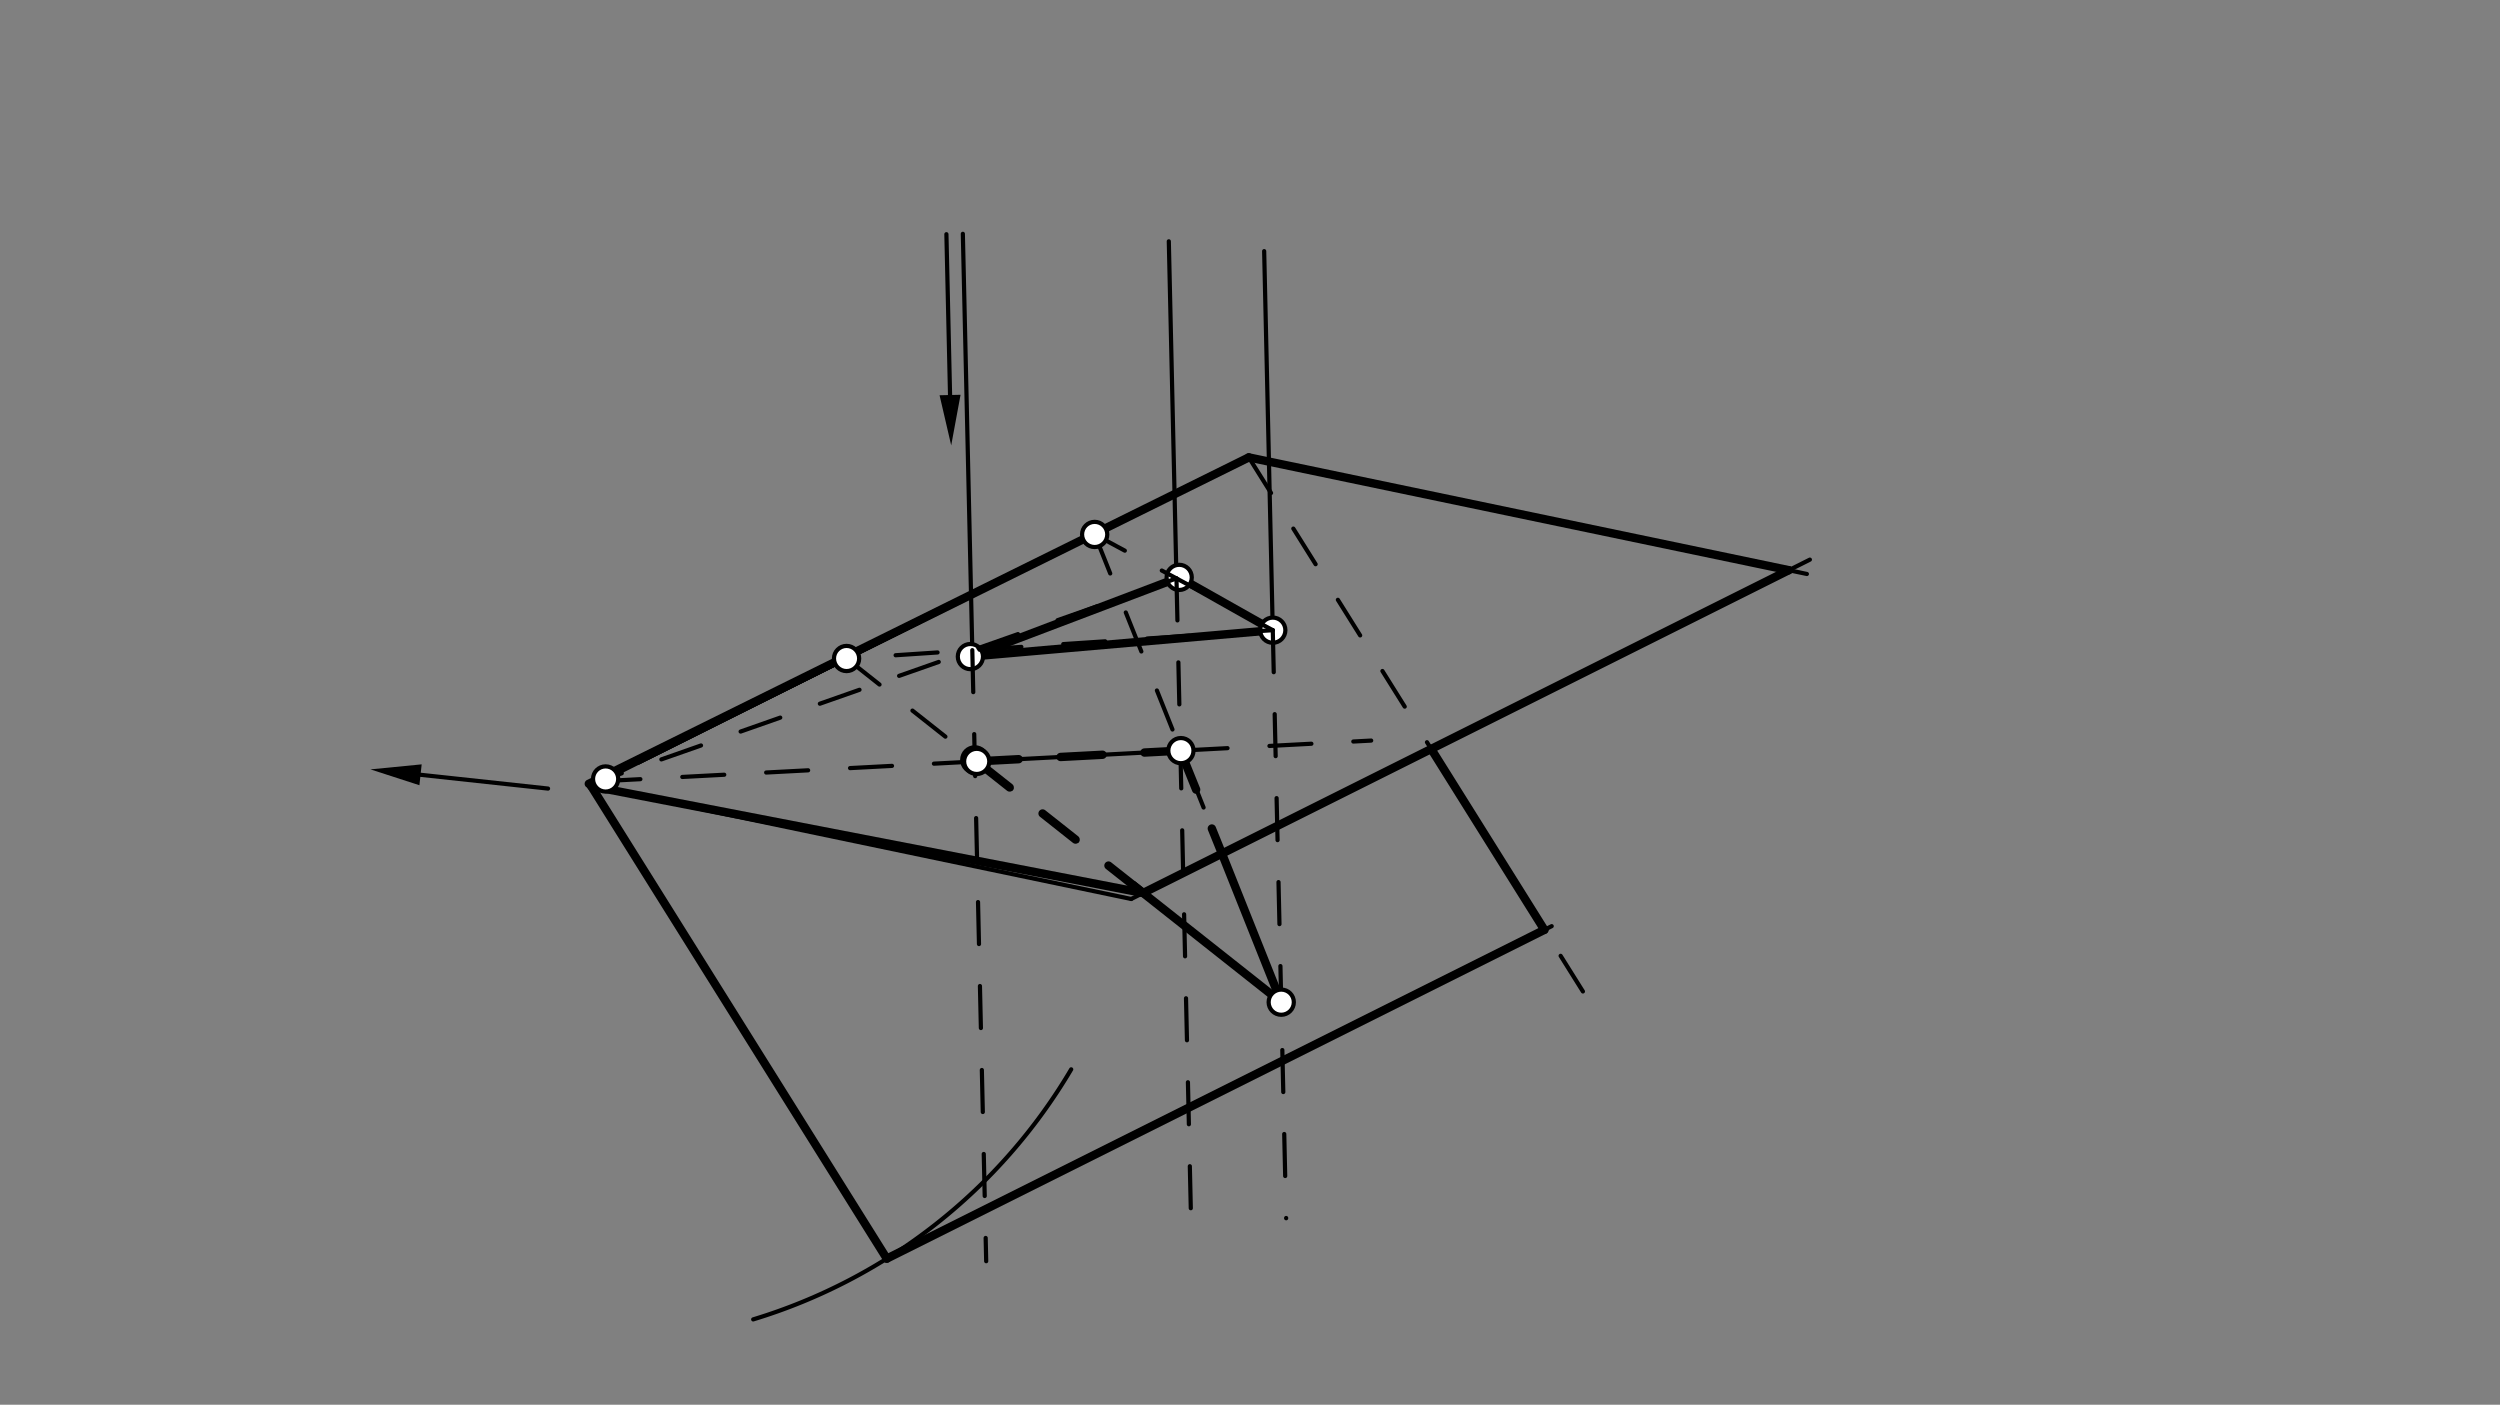 <svg xmlns="http://www.w3.org/2000/svg" class="svg--1it" height="100%" preserveAspectRatio="xMidYMid meet" viewBox="0 0 595.276 334.488" width="100%"><rect x="0" y="0" width="595.276" height="334.488" fill="#808080" stroke="none"/><defs><marker id="marker-arrow" markerHeight="16" markerUnits="userSpaceOnUse" markerWidth="24" orient="auto-start-reverse" refX="24" refY="4" viewBox="0 0 24 8"><path d="M 0 0 L 24 4 L 0 8 z" stroke="inherit"></path></marker></defs><g class="aux-layer--1FB"><g class="element--2qn"><line stroke="#BDBDBD" stroke-dasharray="none" stroke-linecap="round" stroke-width="1" x1="201.577" x2="152.084" y1="156.796" y2="181.543"></line></g><g class="element--2qn"><line stroke="#000000" stroke-dasharray="none" stroke-linecap="round" stroke-width="1" x1="219.062" x2="152.084" y1="148.054" y2="181.543"></line></g><g class="element--2qn"><line stroke="#000000" stroke-dasharray="none" stroke-linecap="round" stroke-width="1" x1="211.157" x2="369.474" y1="299.689" y2="220.53"></line></g><g class="element--2qn"><line stroke="#000000" stroke-dasharray="none" stroke-linecap="round" stroke-width="1" x1="340.783" x2="367.728" y1="178.336" y2="221.403"></line></g><g class="element--2qn"><line stroke="#000000" stroke-dasharray="none" stroke-linecap="round" stroke-width="1" x1="231.062" x2="280.777" y1="156.339" y2="137.482"></line></g><g class="element--2qn"><line stroke="#000000" stroke-dasharray="none" stroke-linecap="round" stroke-width="1" x1="280.777" x2="303.062" y1="137.482" y2="150.054"></line></g><g class="element--2qn"><line stroke="#000000" stroke-dasharray="none" stroke-linecap="round" stroke-width="1" x1="231.062" x2="303.062" y1="156.339" y2="150.054"></line></g><g class="element--2qn"><line stroke="#000000" stroke-dasharray="none" stroke-linecap="round" stroke-width="2" x1="231.062" x2="280.777" y1="156.339" y2="137.482"></line></g><g class="element--2qn"><line stroke="#000000" stroke-dasharray="none" stroke-linecap="round" stroke-width="2" x1="280.777" x2="303.062" y1="137.482" y2="150.054"></line></g><g class="element--2qn"><line stroke="#000000" stroke-dasharray="none" stroke-linecap="round" stroke-width="2" x1="303.062" x2="231.062" y1="150.054" y2="156.339"></line></g><g class="element--2qn"><line stroke="#000000" stroke-dasharray="none" stroke-linecap="round" stroke-width="1" x1="225.348" x2="226.218" y1="55.768" y2="94.057"></line><path d="M226.491,106.054 l12,2.5 l0,-5 z" fill="#000000" stroke="#000000" stroke-width="0" transform="rotate(268.698, 226.491, 106.054)"></path></g><g class="element--2qn"><line stroke="#000000" stroke-dasharray="none" stroke-linecap="round" stroke-width="1" x1="280.13" x2="278.306" y1="137.727" y2="57.46"></line></g><g class="element--2qn"><line stroke="#000000" stroke-dasharray="none" stroke-linecap="round" stroke-width="1" x1="231.516" x2="229.263" y1="154.807" y2="55.679"></line></g><g class="element--2qn"><line stroke="#000000" stroke-dasharray="none" stroke-linecap="round" stroke-width="1" x1="303.062" x2="301.011" y1="150.054" y2="59.801"></line></g><g class="element--2qn"><line stroke="#000000" stroke-dasharray="none" stroke-linecap="round" stroke-width="1" x1="272.193" x2="265.356" y1="212.631" y2="207.226"></line></g><g class="element--2qn"><line stroke="#000000" stroke-dasharray="none" stroke-linecap="round" stroke-width="2" x1="269.8" x2="305.076" y1="210.739" y2="238.631"></line></g><g class="element--2qn"><line stroke="#000000" stroke-dasharray="none" stroke-linecap="round" stroke-width="2" x1="290.962" x2="305.076" y1="203.247" y2="238.631"></line></g><g class="element--2qn"><line stroke="#000000" stroke-dasharray="none" stroke-linecap="round" stroke-width="2" x1="297.348" x2="425.92" y1="108.911" y2="135.768"></line></g><g class="element--2qn"><line stroke="#000000" stroke-dasharray="none" stroke-linecap="round" stroke-width="2" x1="297.348" x2="140.205" y1="108.911" y2="186.625"></line></g><g class="element--2qn"><line stroke="#000000" stroke-dasharray="none" stroke-linecap="round" stroke-width="2" x1="140.777" x2="272.193" y1="187.196" y2="212.631"></line></g><g class="element--2qn"><line stroke="#000000" stroke-dasharray="none" stroke-linecap="round" stroke-width="2" x1="272.193" x2="425.92" y1="212.631" y2="135.768"></line></g><g class="element--2qn"><line stroke="#000000" stroke-dasharray="none" stroke-linecap="round" stroke-width="2" x1="340.783" x2="367.728" y1="178.336" y2="221.403"></line></g><g class="element--2qn"><line stroke="#000000" stroke-dasharray="none" stroke-linecap="round" stroke-width="2" x1="140.777" x2="211.157" y1="187.196" y2="299.689"></line></g><g class="element--2qn"><line stroke="#000000" stroke-dasharray="none" stroke-linecap="round" stroke-width="2" x1="211.157" x2="367.728" y1="299.689" y2="221.403"></line></g><g class="element--2qn"><circle cx="231.062" cy="156.339" r="3" stroke="#000000" stroke-width="1" fill="#ffffff"></circle>}</g><g class="element--2qn"><circle cx="280.777" cy="137.482" r="3" stroke="#000000" stroke-width="1" fill="#ffffff"></circle>}</g><g class="element--2qn"><circle cx="303.062" cy="150.054" r="3" stroke="#000000" stroke-width="1" fill="#ffffff"></circle>}</g></g><g class="main-layer--3Vd"><g class="element--2qn"><line stroke="#000000" stroke-dasharray="none" stroke-linecap="round" stroke-width="1" x1="140.777" x2="297.348" y1="187.196" y2="108.911"></line></g><g class="element--2qn"><line stroke="#000000" stroke-dasharray="none" stroke-linecap="round" stroke-width="1" x1="100.136" x2="130.491" y1="184.486" y2="187.768"></line><path d="M88.205,183.196 l12,2.5 l0,-5 z" fill="#000000" stroke="#000000" stroke-width="0" transform="rotate(6.17, 88.205, 183.196)"></path></g><g class="element--2qn"><line stroke="#000000" stroke-dasharray="none" stroke-linecap="round" stroke-width="1" x1="140.777" x2="269.348" y1="187.196" y2="214.054"></line></g><g class="element--2qn"><line stroke="#000000" stroke-dasharray="none" stroke-linecap="round" stroke-width="1" x1="269.348" x2="430.948" y1="214.054" y2="133.254"></line></g><g class="element--2qn"><line stroke="#000000" stroke-dasharray="none" stroke-linecap="round" stroke-width="1" x1="297.348" x2="430.235" y1="108.911" y2="136.669"></line></g><g class="element--2qn"><path d="M 255.062 254.625 A 132.695 132.695 0 0 1 179.348 314.161" fill="none" stroke="#000000" stroke-dasharray="none" stroke-linecap="round" stroke-width="1"></path></g><g class="element--2qn"><line stroke="#000000" stroke-dasharray="none" stroke-linecap="round" stroke-width="1" x1="140.777" x2="211.157" y1="187.196" y2="299.689"></line></g><g class="element--2qn"><line stroke="#000000" stroke-dasharray="none" stroke-linecap="round" stroke-width="1" x1="201.577" x2="152.084" y1="156.796" y2="181.543"></line></g><g class="element--2qn"><line stroke="#000000" stroke-dasharray="10" stroke-linecap="round" stroke-width="1" x1="297.348" x2="378.593" y1="108.911" y2="238.769"></line></g><g class="element--2qn"><line stroke="#000000" stroke-dasharray="10" stroke-linecap="round" stroke-width="1" x1="303.062" x2="257.348" y1="150.054" y2="125.482"></line></g><g class="element--2qn"><line stroke="#000000" stroke-dasharray="10" stroke-linecap="round" stroke-width="1" x1="303.062" x2="201.577" y1="150.054" y2="156.796"></line></g><g class="element--2qn"><line stroke="#000000" stroke-dasharray="10" stroke-linecap="round" stroke-width="1" x1="280.13" x2="144.205" y1="137.727" y2="185.482"></line></g><g class="element--2qn"><line stroke="#000000" stroke-dasharray="10" stroke-linecap="round" stroke-width="1" x1="231.516" x2="234.822" y1="154.807" y2="300.306"></line></g><g class="element--2qn"><line stroke="#000000" stroke-dasharray="10" stroke-linecap="round" stroke-width="1" x1="280.13" x2="283.683" y1="137.727" y2="294.052"></line></g><g class="element--2qn"><line stroke="#000000" stroke-dasharray="10" stroke-linecap="round" stroke-width="1" x1="303.062" x2="306.245" y1="150.054" y2="290.072"></line></g><g class="element--2qn"><line stroke="#000000" stroke-dasharray="10" stroke-linecap="round" stroke-width="1" x1="201.577" x2="305.143" y1="156.796" y2="238.684"></line></g><g class="element--2qn"><line stroke="#000000" stroke-dasharray="10" stroke-linecap="round" stroke-width="1" x1="142.491" x2="326.491" y1="186.054" y2="176.339"></line></g><g class="element--2qn"><line stroke="#000000" stroke-dasharray="10" stroke-linecap="round" stroke-width="1" x1="260.653" x2="305.076" y1="127.258" y2="238.631"></line></g><g class="element--2qn"><line stroke="#000000" stroke-dasharray="10" stroke-linecap="round" stroke-width="2" x1="232.565" x2="281.184" y1="181.298" y2="178.731"></line></g><g class="element--2qn"><line stroke="#000000" stroke-dasharray="10" stroke-linecap="round" stroke-width="2" x1="281.062" x2="290.962" y1="178.738" y2="203.247"></line></g><g class="element--2qn"><line stroke="#000000" stroke-dasharray="10" stroke-linecap="round" stroke-width="2" x1="232.565" x2="272.193" y1="181.298" y2="212.631"></line></g><g class="element--2qn"><circle cx="144.205" cy="185.482" r="3" stroke="#000000" stroke-width="1" fill="#ffffff"></circle>}</g><g class="element--2qn"><circle cx="201.577" cy="156.796" r="3" stroke="#000000" stroke-width="1" fill="#ffffff"></circle>}</g><g class="element--2qn"><circle cx="260.653" cy="127.258" r="3" stroke="#000000" stroke-width="1" fill="#ffffff"></circle>}</g><g class="element--2qn"><circle cx="232.11" cy="180.938" r="3" stroke="#000000" stroke-width="1" fill="#ffffff"></circle>}</g><g class="element--2qn"><circle cx="305.076" cy="238.631" r="3" stroke="#000000" stroke-width="1" fill="#ffffff"></circle>}</g><g class="element--2qn"><circle cx="281.184" cy="178.731" r="3" stroke="#000000" stroke-width="1" fill="#ffffff"></circle>}</g><g class="element--2qn"><circle cx="232.565" cy="181.298" r="3" stroke="#000000" stroke-width="1" fill="#ffffff"></circle>}</g></g><g class="snaps-layer--2PT"></g><g class="temp-layer--rAP"></g></svg>